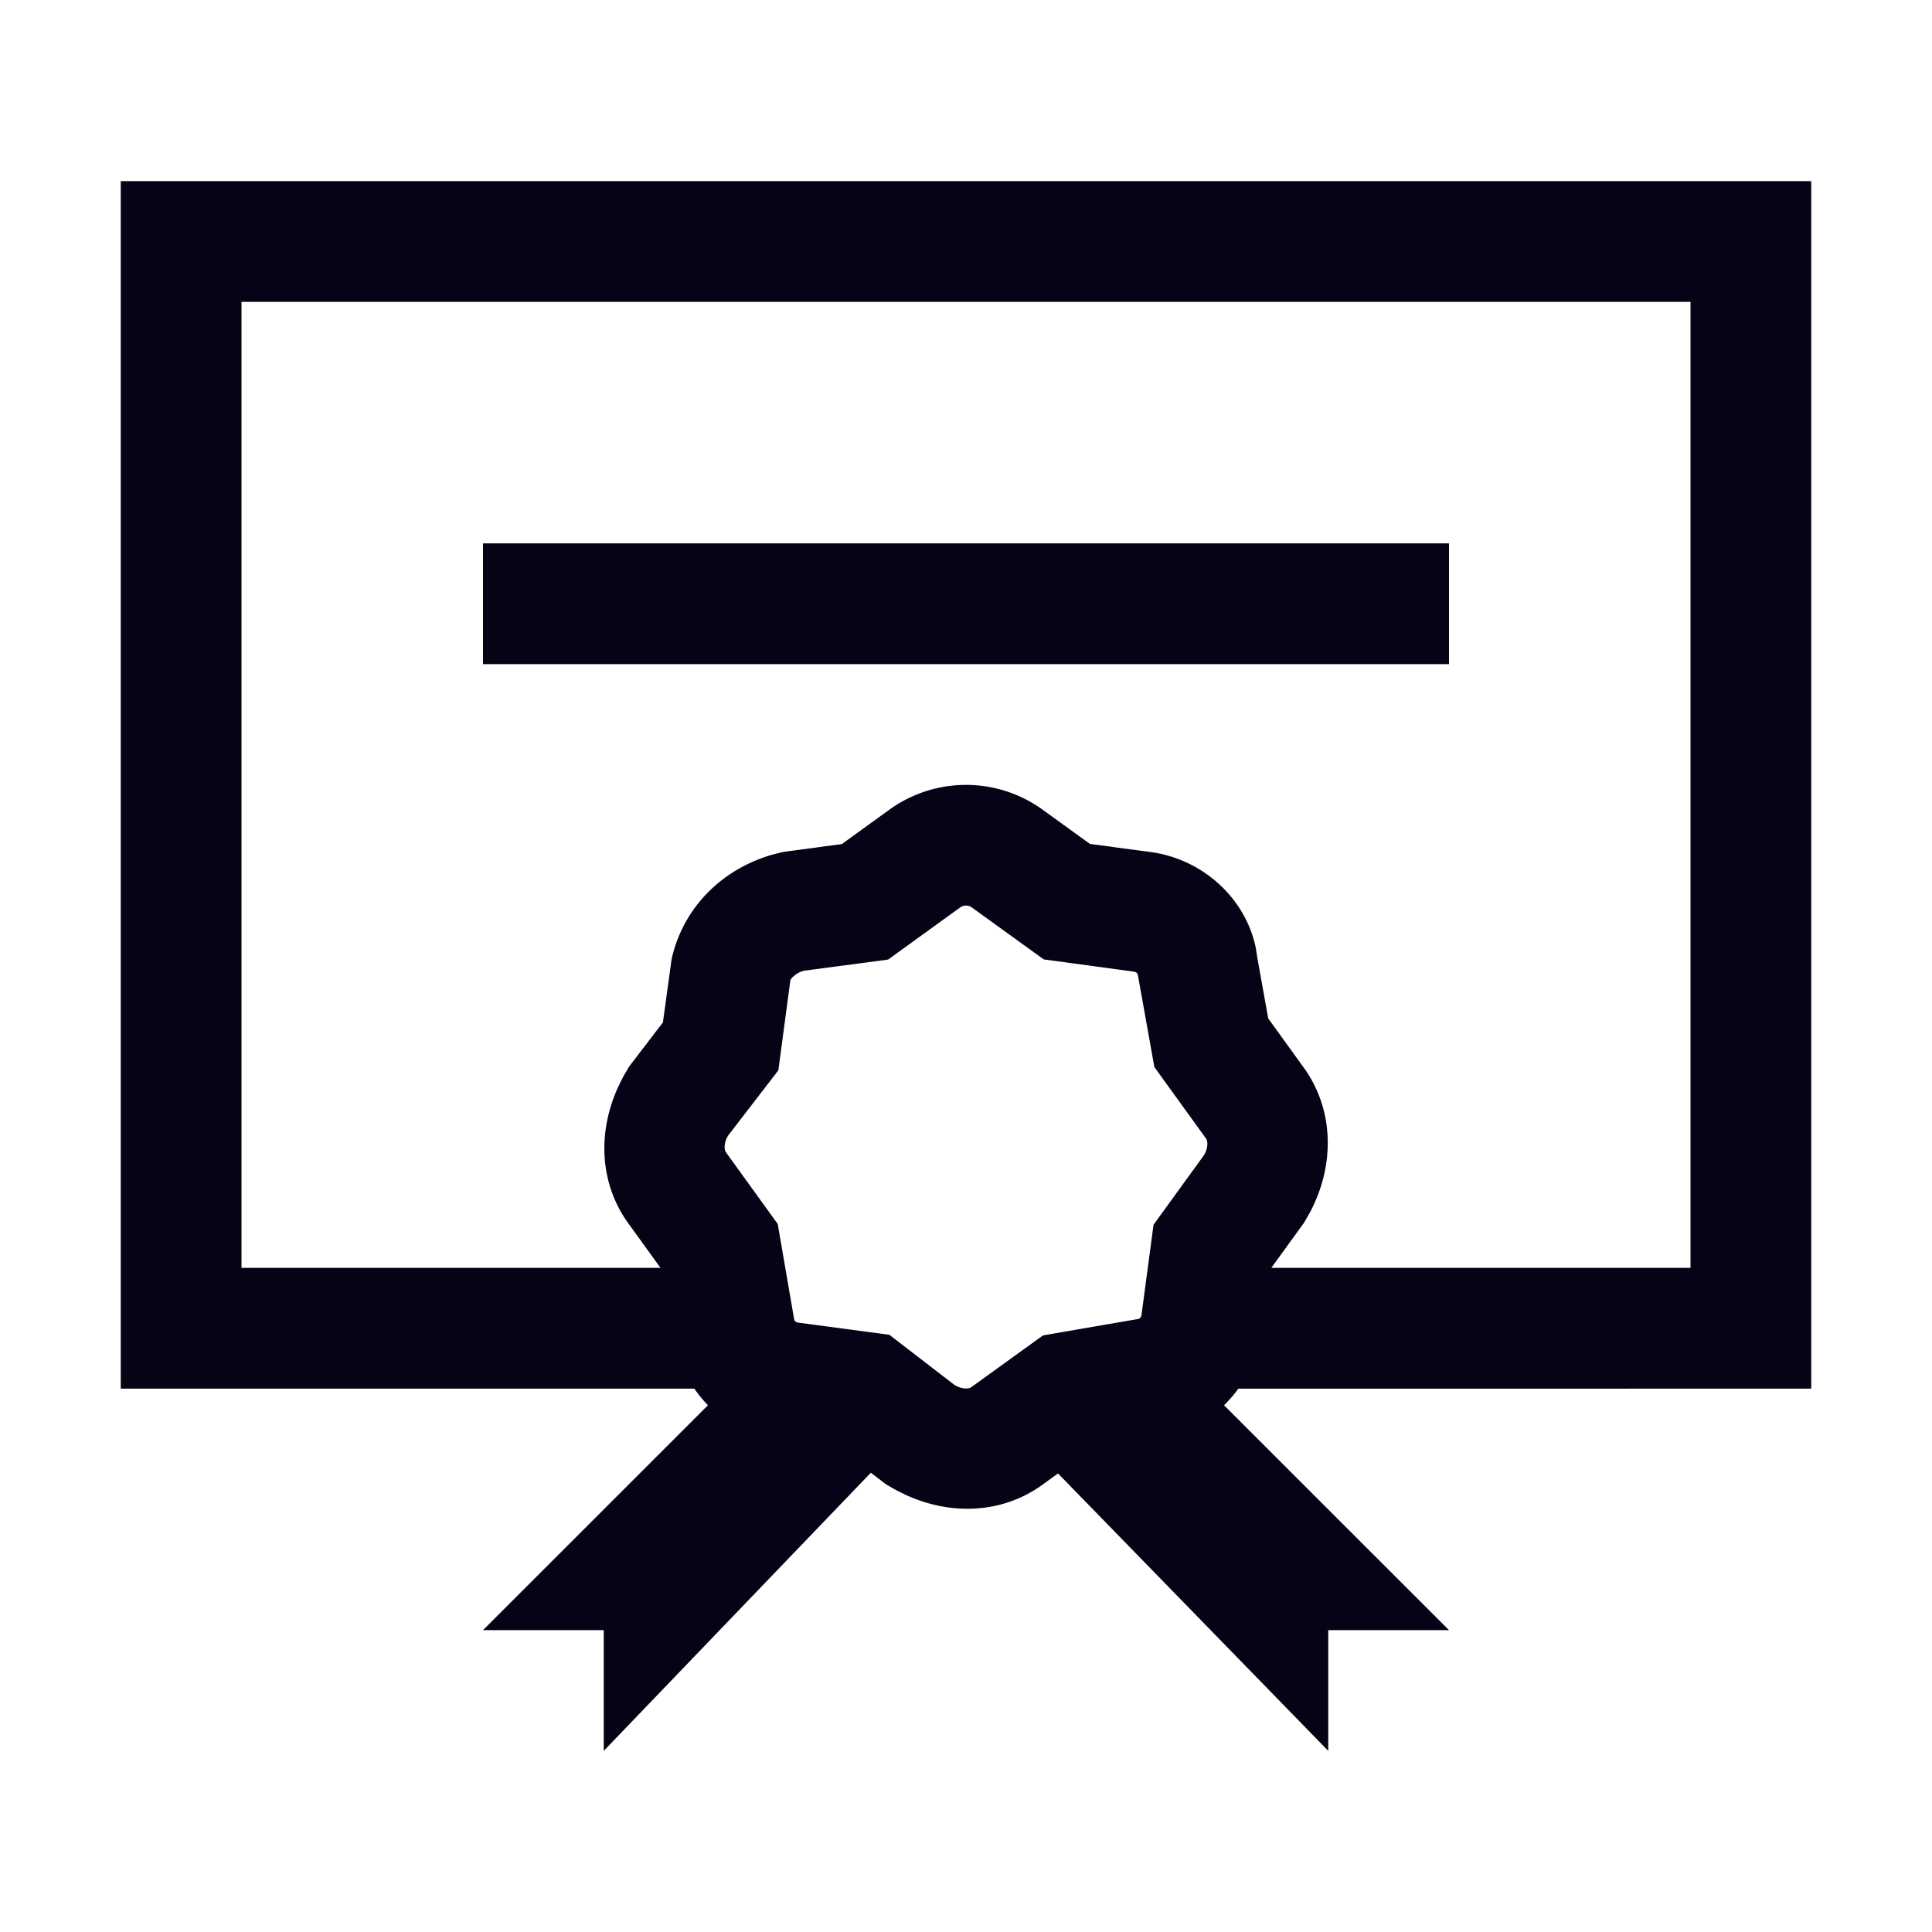 <svg width="32" height="32" xmlns="http://www.w3.org/2000/svg"><path d="M30 3v20l-9.49.001c-.07.099-.15.19-.236.274L24 27h-2v2l-4.476-4.595-.272.197c-.635.453-1.47.512-2.242.162l-.165-.081-.173-.1-.248-.19L10 29v-2H8l3.726-3.725A2.05 2.05 0 0111.5 23H2V3h28zM16.085 15.022a.171.171 0 00-.17 0l-1.204.871-1.39.185c-.123.027-.218.122-.23.158l-.199 1.492-.831 1.079c-.07.113-.07.232-.038.277l.859 1.19.27 1.569c.004.036.027.06.084.066l1.494.199 1.079.831c.113.07.232.07.277.038l1.19-.859 1.567-.27c.036-.004.06-.027.066-.084l.197-1.478.833-1.149c.07-.113.07-.232.038-.277l-.857-1.186-.272-1.517c-.004-.036-.027-.06-.085-.066l-1.475-.2zM28 5H4v16h6.94l-.542-.75c-.453-.635-.512-1.47-.162-2.242l.081-.165.1-.173.563-.736.144-1.049c.184-.822.798-1.476 1.667-1.729l.177-.045.976-.131.802-.58a2.167 2.167 0 012.505-.002l.802.58.955.128c.908.102 1.63.778 1.794 1.605l.024.157.18 1.001.596.825c.486.68.518 1.59.094 2.389l-.097.169-.542.748H28V5zm-4 4v2H8V9h16z" fill="#040416" fill-rule="nonzero"/></svg>